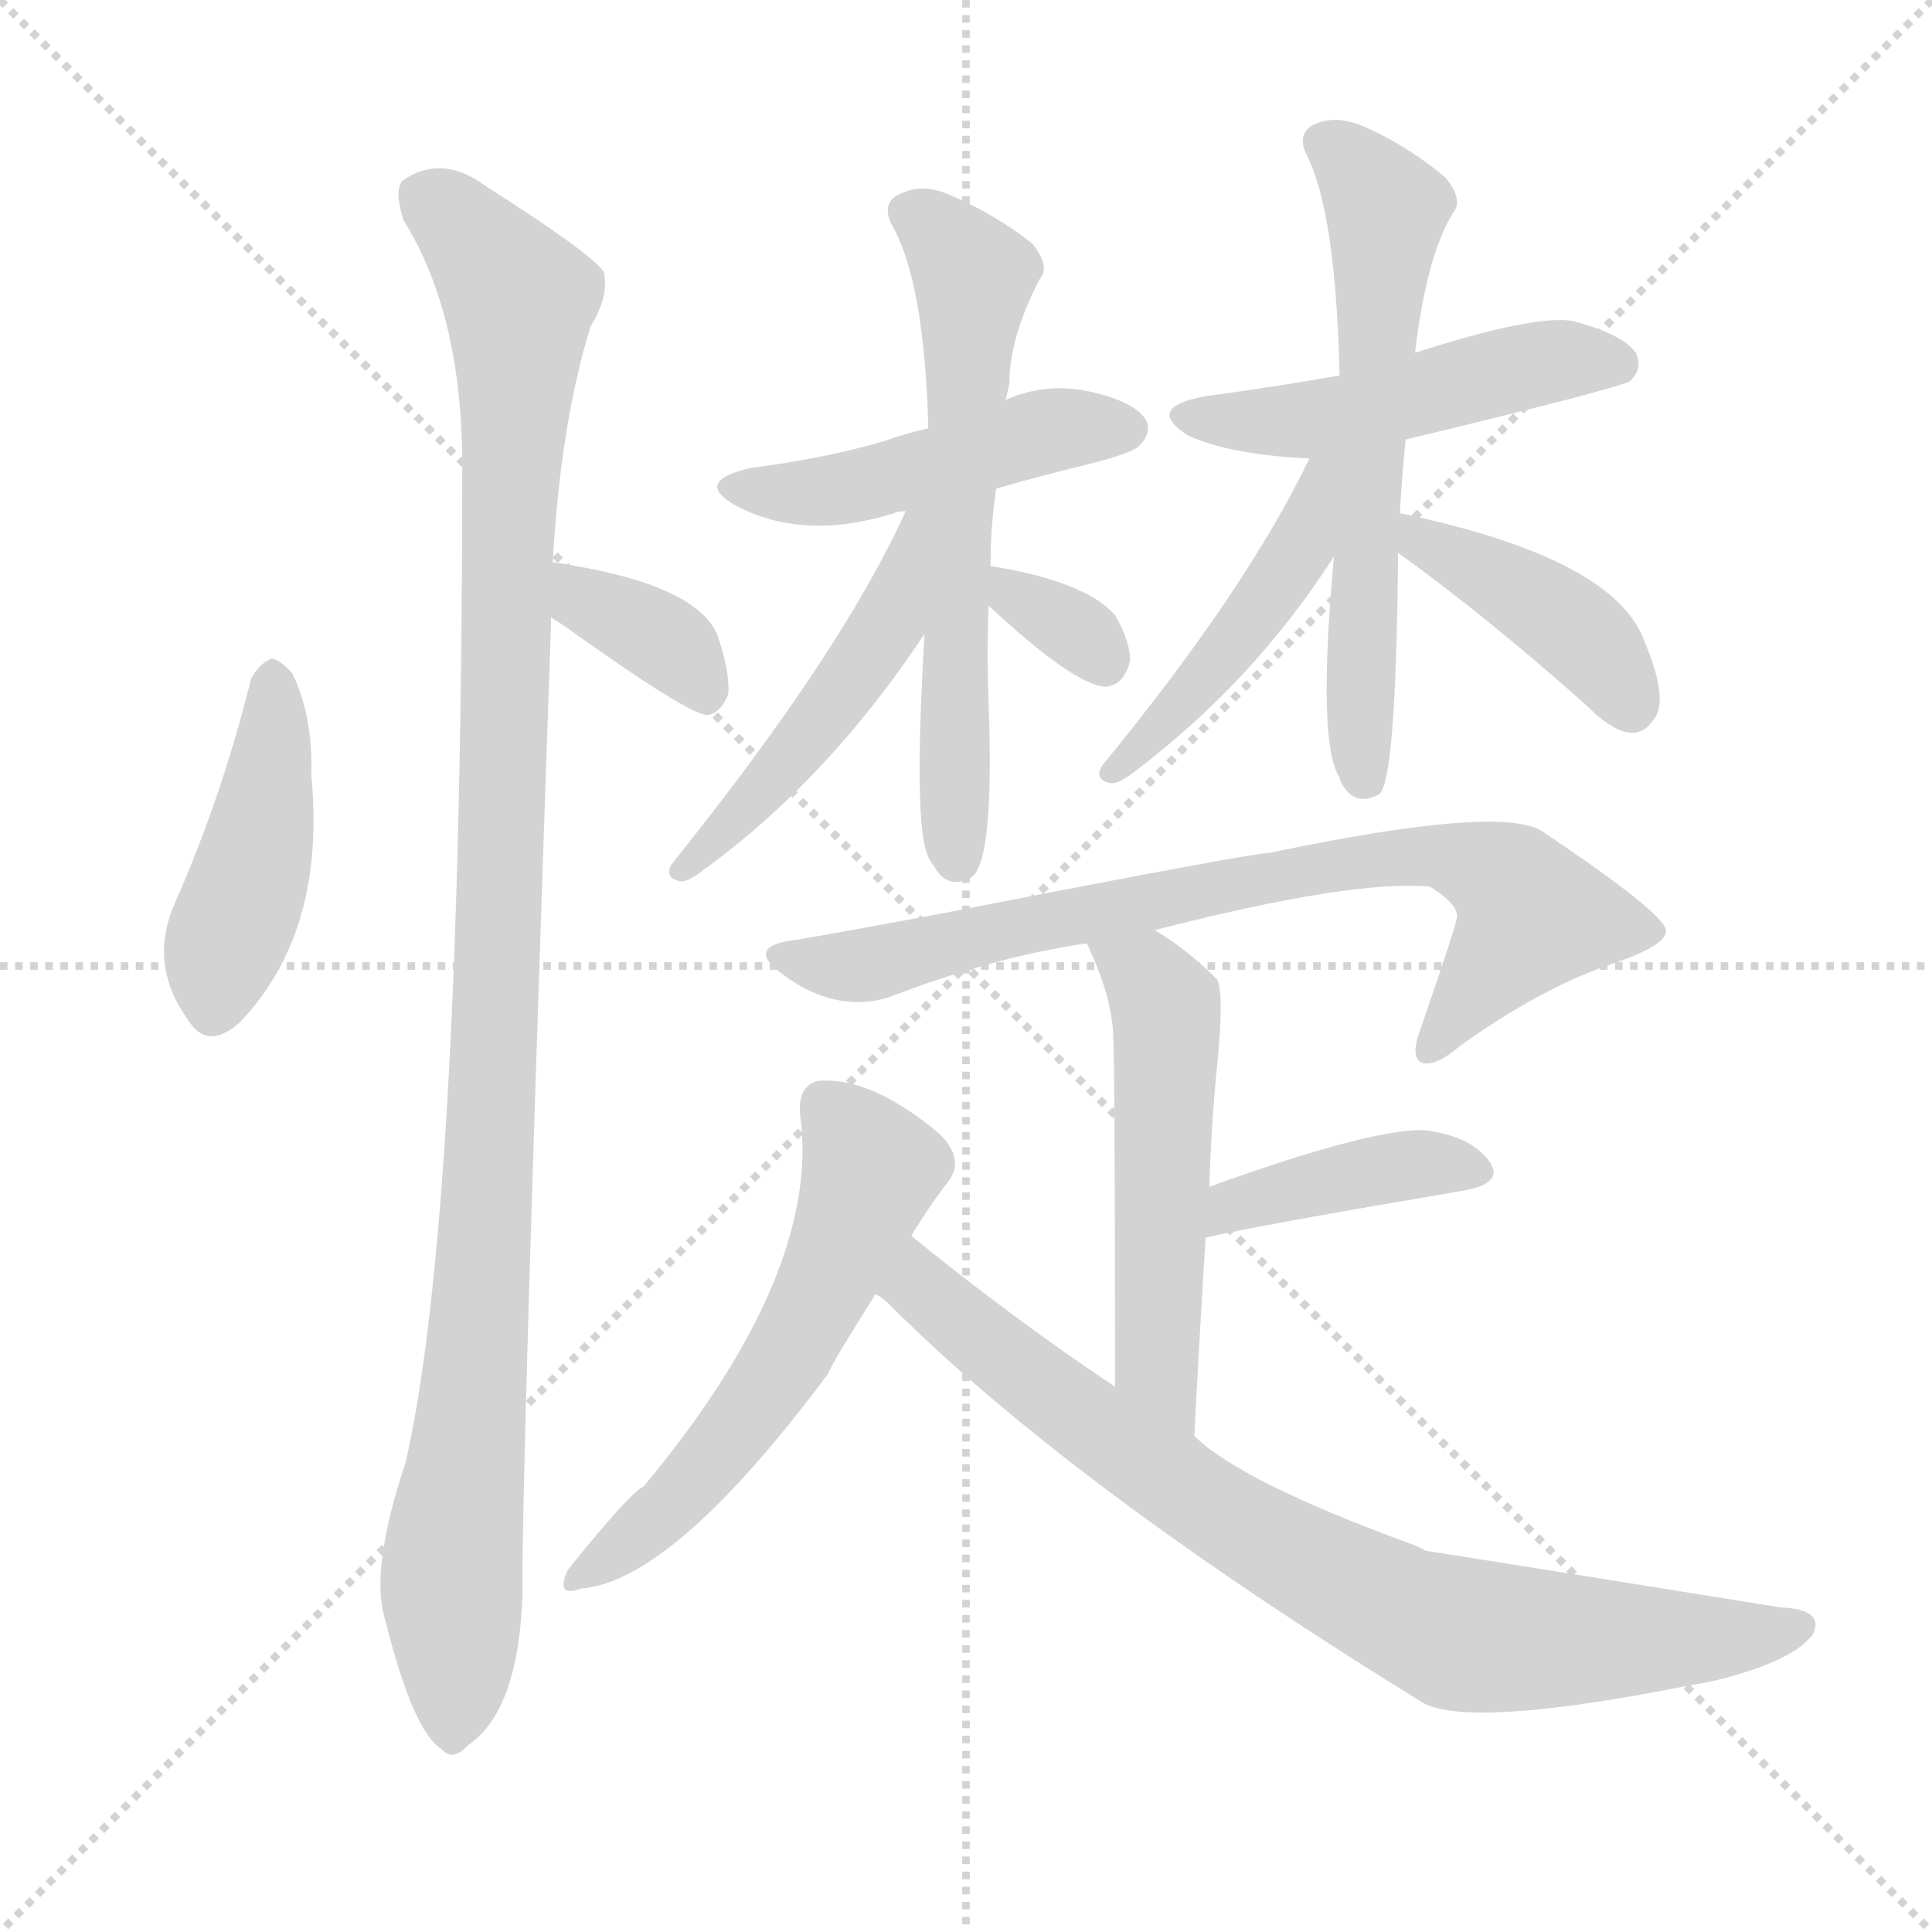 <svg version="1.1" viewBox="0 0 1024 1024" xmlns="http://www.w3.org/2000/svg">
  <g stroke="lightgray" stroke-dasharray="1,1" stroke-width="1" transform="scale(4, 4)">
    <line x1="0" y1="0" x2="256" y2="256"></line>
    <line x1="256" y1="0" x2="0" y2="256"></line>
    <line x1="128" y1="0" x2="128" y2="256"></line>
    <line x1="0" y1="128" x2="256" y2="128"></line>
  </g>
  <g transform="scale(1, -1) translate(0, -900)">
    <style type="text/css">
      
        @keyframes keyframes0 {
          from {
            stroke: blue;
            stroke-dashoffset: 433;
            stroke-width: 128;
          }
          58% {
            animation-timing-function: step-end;
            stroke: blue;
            stroke-dashoffset: 0;
            stroke-width: 128;
          }
          to {
            stroke: black;
            stroke-width: 1024;
          }
        }
        #make-me-a-hanzi-animation-0 {
          animation: keyframes0 0.602s both;
          animation-delay: 0s;
          animation-timing-function: linear;
        }
      
        @keyframes keyframes1 {
          from {
            stroke: blue;
            stroke-dashoffset: 354;
            stroke-width: 128;
          }
          54% {
            animation-timing-function: step-end;
            stroke: blue;
            stroke-dashoffset: 0;
            stroke-width: 128;
          }
          to {
            stroke: black;
            stroke-width: 1024;
          }
        }
        #make-me-a-hanzi-animation-1 {
          animation: keyframes1 0.538s both;
          animation-delay: 0.602s;
          animation-timing-function: linear;
        }
      
        @keyframes keyframes2 {
          from {
            stroke: blue;
            stroke-dashoffset: 1088;
            stroke-width: 128;
          }
          78% {
            animation-timing-function: step-end;
            stroke: blue;
            stroke-dashoffset: 0;
            stroke-width: 128;
          }
          to {
            stroke: black;
            stroke-width: 1024;
          }
        }
        #make-me-a-hanzi-animation-2 {
          animation: keyframes2 1.135s both;
          animation-delay: 1.14s;
          animation-timing-function: linear;
        }
      
        @keyframes keyframes3 {
          from {
            stroke: blue;
            stroke-dashoffset: 465;
            stroke-width: 128;
          }
          60% {
            animation-timing-function: step-end;
            stroke: blue;
            stroke-dashoffset: 0;
            stroke-width: 128;
          }
          to {
            stroke: black;
            stroke-width: 1024;
          }
        }
        #make-me-a-hanzi-animation-3 {
          animation: keyframes3 0.628s both;
          animation-delay: 2.276s;
          animation-timing-function: linear;
        }
      
        @keyframes keyframes4 {
          from {
            stroke: blue;
            stroke-dashoffset: 615;
            stroke-width: 128;
          }
          67% {
            animation-timing-function: step-end;
            stroke: blue;
            stroke-dashoffset: 0;
            stroke-width: 128;
          }
          to {
            stroke: black;
            stroke-width: 1024;
          }
        }
        #make-me-a-hanzi-animation-4 {
          animation: keyframes4 0.75s both;
          animation-delay: 2.904s;
          animation-timing-function: linear;
        }
      
        @keyframes keyframes5 {
          from {
            stroke: blue;
            stroke-dashoffset: 482;
            stroke-width: 128;
          }
          61% {
            animation-timing-function: step-end;
            stroke: blue;
            stroke-dashoffset: 0;
            stroke-width: 128;
          }
          to {
            stroke: black;
            stroke-width: 1024;
          }
        }
        #make-me-a-hanzi-animation-5 {
          animation: keyframes5 0.642s both;
          animation-delay: 3.655s;
          animation-timing-function: linear;
        }
      
        @keyframes keyframes6 {
          from {
            stroke: blue;
            stroke-dashoffset: 327;
            stroke-width: 128;
          }
          52% {
            animation-timing-function: step-end;
            stroke: blue;
            stroke-dashoffset: 0;
            stroke-width: 128;
          }
          to {
            stroke: black;
            stroke-width: 1024;
          }
        }
        #make-me-a-hanzi-animation-6 {
          animation: keyframes6 0.516s both;
          animation-delay: 4.297s;
          animation-timing-function: linear;
        }
      
        @keyframes keyframes7 {
          from {
            stroke: blue;
            stroke-dashoffset: 486;
            stroke-width: 128;
          }
          61% {
            animation-timing-function: step-end;
            stroke: blue;
            stroke-dashoffset: 0;
            stroke-width: 128;
          }
          to {
            stroke: black;
            stroke-width: 1024;
          }
        }
        #make-me-a-hanzi-animation-7 {
          animation: keyframes7 0.646s both;
          animation-delay: 4.813s;
          animation-timing-function: linear;
        }
      
        @keyframes keyframes8 {
          from {
            stroke: blue;
            stroke-dashoffset: 609;
            stroke-width: 128;
          }
          66% {
            animation-timing-function: step-end;
            stroke: blue;
            stroke-dashoffset: 0;
            stroke-width: 128;
          }
          to {
            stroke: black;
            stroke-width: 1024;
          }
        }
        #make-me-a-hanzi-animation-8 {
          animation: keyframes8 0.746s both;
          animation-delay: 5.459s;
          animation-timing-function: linear;
        }
      
        @keyframes keyframes9 {
          from {
            stroke: blue;
            stroke-dashoffset: 454;
            stroke-width: 128;
          }
          60% {
            animation-timing-function: step-end;
            stroke: blue;
            stroke-dashoffset: 0;
            stroke-width: 128;
          }
          to {
            stroke: black;
            stroke-width: 1024;
          }
        }
        #make-me-a-hanzi-animation-9 {
          animation: keyframes9 0.619s both;
          animation-delay: 6.204s;
          animation-timing-function: linear;
        }
      
        @keyframes keyframes10 {
          from {
            stroke: blue;
            stroke-dashoffset: 409;
            stroke-width: 128;
          }
          57% {
            animation-timing-function: step-end;
            stroke: blue;
            stroke-dashoffset: 0;
            stroke-width: 128;
          }
          to {
            stroke: black;
            stroke-width: 1024;
          }
        }
        #make-me-a-hanzi-animation-10 {
          animation: keyframes10 0.583s both;
          animation-delay: 6.824s;
          animation-timing-function: linear;
        }
      
        @keyframes keyframes11 {
          from {
            stroke: blue;
            stroke-dashoffset: 760;
            stroke-width: 128;
          }
          71% {
            animation-timing-function: step-end;
            stroke: blue;
            stroke-dashoffset: 0;
            stroke-width: 128;
          }
          to {
            stroke: black;
            stroke-width: 1024;
          }
        }
        #make-me-a-hanzi-animation-11 {
          animation: keyframes11 0.868s both;
          animation-delay: 7.407s;
          animation-timing-function: linear;
        }
      
        @keyframes keyframes12 {
          from {
            stroke: blue;
            stroke-dashoffset: 527;
            stroke-width: 128;
          }
          63% {
            animation-timing-function: step-end;
            stroke: blue;
            stroke-dashoffset: 0;
            stroke-width: 128;
          }
          to {
            stroke: black;
            stroke-width: 1024;
          }
        }
        #make-me-a-hanzi-animation-12 {
          animation: keyframes12 0.679s both;
          animation-delay: 8.275s;
          animation-timing-function: linear;
        }
      
        @keyframes keyframes13 {
          from {
            stroke: blue;
            stroke-dashoffset: 401;
            stroke-width: 128;
          }
          57% {
            animation-timing-function: step-end;
            stroke: blue;
            stroke-dashoffset: 0;
            stroke-width: 128;
          }
          to {
            stroke: black;
            stroke-width: 1024;
          }
        }
        #make-me-a-hanzi-animation-13 {
          animation: keyframes13 0.576s both;
          animation-delay: 8.954s;
          animation-timing-function: linear;
        }
      
        @keyframes keyframes14 {
          from {
            stroke: blue;
            stroke-dashoffset: 563;
            stroke-width: 128;
          }
          65% {
            animation-timing-function: step-end;
            stroke: blue;
            stroke-dashoffset: 0;
            stroke-width: 128;
          }
          to {
            stroke: black;
            stroke-width: 1024;
          }
        }
        #make-me-a-hanzi-animation-14 {
          animation: keyframes14 0.708s both;
          animation-delay: 9.53s;
          animation-timing-function: linear;
        }
      
        @keyframes keyframes15 {
          from {
            stroke: blue;
            stroke-dashoffset: 794;
            stroke-width: 128;
          }
          72% {
            animation-timing-function: step-end;
            stroke: blue;
            stroke-dashoffset: 0;
            stroke-width: 128;
          }
          to {
            stroke: black;
            stroke-width: 1024;
          }
        }
        #make-me-a-hanzi-animation-15 {
          animation: keyframes15 0.896s both;
          animation-delay: 10.238s;
          animation-timing-function: linear;
        }
      
    </style>
    
      <path d="M 133 540 Q 118 479 93 422 Q 78 389 100 359 Q 110 343 127 358 Q 173 406 165 489 Q 166 520 155 543 Q 149 550 144 551 Q 137 548 133 540 Z" fill="lightgray"></path>
    
      <path d="M 292 573 Q 293 572 298 569 Q 365 521 375 521 Q 382 522 386 532 Q 387 544 380 564 Q 368 591 293 602 C 263 606 268 590 292 573 Z" fill="lightgray"></path>
    
      <path d="M 293 602 Q 297 675 313 727 Q 323 743 320 756 Q 313 766 258 801 Q 234 819 213 804 Q 209 798 214 783 Q 244 735 245 658 Q 245 256 215 125 Q 196 68 204 42 Q 219 -18 234 -27 Q 240 -34 248 -25 Q 275 -7 277 56 Q 276 107 292 568 Q 292 571 292 573 L 293 602 Z" fill="lightgray"></path>
    
      <path d="M 528 641 Q 552 648 577 654 Q 601 660 604 664 Q 611 671 607 678 Q 600 688 575 693 Q 553 697 533 688 L 492 673 Q 479 670 468 666 Q 437 657 398 652 Q 367 645 390 632 Q 426 613 474 628 Q 475 629 480 629 L 528 641 Z" fill="lightgray"></path>
    
      <path d="M 525 600 Q 525 621 528 641 L 533 688 Q 534 692 535 697 Q 535 721 551 752 Q 557 759 547 771 Q 528 786 505 796 Q 490 803 479 798 Q 467 794 472 782 Q 490 752 492 673 L 490 564 Q 484 462 492 446 Q 492 445 495 441 Q 502 428 515 435 Q 527 444 524 526 Q 523 554 524 579 L 525 600 Z" fill="lightgray"></path>
    
      <path d="M 480 629 Q 446 554 356 442 Q 352 435 360 433 Q 364 432 373 439 Q 439 487 490 564 C 543 643 493 656 480 629 Z" fill="lightgray"></path>
    
      <path d="M 524 579 Q 569 537 586 536 Q 596 537 599 550 Q 599 560 591 574 Q 575 592 525 600 C 496 605 502 599 524 579 Z" fill="lightgray"></path>
    
      <path d="M 745 667 Q 857 694 864 698 Q 871 705 867 713 Q 860 723 833 730 Q 812 733 750 713 L 710 701 Q 676 695 639 690 Q 606 684 630 669 Q 652 659 694 657 L 745 667 Z" fill="lightgray"></path>
    
      <path d="M 742 628 Q 743 647 745 667 L 750 713 Q 756 764 770 787 Q 776 794 766 806 Q 747 822 725 832 Q 710 839 699 835 Q 687 831 692 819 Q 708 789 710 701 L 707 605 Q 698 506 710 488 Q 710 487 711 485 Q 718 472 731 479 Q 740 486 741 607 L 742 628 Z" fill="lightgray"></path>
    
      <path d="M 694 657 Q 661 588 584 494 Q 580 487 588 485 Q 592 484 600 490 Q 664 538 707 605 C 749 669 707 684 694 657 Z" fill="lightgray"></path>
    
      <path d="M 741 607 Q 787 574 841 526 Q 865 502 876 518 Q 885 528 872 559 Q 857 604 742 628 C 713 634 717 625 741 607 Z" fill="lightgray"></path>
    
      <path d="M 612 407 Q 717 434 758 430 Q 774 420 772 413 Q 772 410 752 352 Q 748 340 753 337 Q 760 334 773 345 Q 816 376 854 389 Q 884 399 883 407 Q 882 416 818 459 Q 797 474 673 448 Q 664 448 500 416 Q 463 409 423 402 Q 395 399 413 385 Q 441 363 470 371 Q 527 393 576 400 L 612 407 Z" fill="lightgray"></path>
    
      <path d="M 633 139 Q 636 196 639 244 L 641 271 Q 642 305 645 334 Q 649 374 645 381 Q 629 397 612 407 C 587 423 564 427 576 400 Q 589 373 590 352 Q 591 331 591 165 C 591 135 631 109 633 139 Z" fill="lightgray"></path>
    
      <path d="M 639 244 Q 664 250 776 269 Q 798 273 789 285 Q 779 298 755 301 Q 727 302 641 271 C 613 261 610 237 639 244 Z" fill="lightgray"></path>
    
      <path d="M 483 245 Q 492 260 502 273 Q 512 285 498 299 Q 461 330 433 327 Q 423 324 424 310 Q 436 226 341 112 Q 334 109 301 68 Q 294 53 308 58 Q 357 62 439 172 Q 440 176 464 214 L 483 245 Z" fill="lightgray"></path>
    
      <path d="M 464 214 Q 467 213 472 208 Q 568 112 755 -3 Q 782 -16 897 7 Q 904 8 912 10 Q 951 20 961 34 Q 967 47 944 48 Q 757 78 756 78 Q 750 81 747 82 Q 657 115 633 139 L 591 165 Q 537 201 483 245 C 460 264 441 233 464 214 Z" fill="lightgray"></path>
    
    
      <clipPath id="make-me-a-hanzi-clip-0">
        <path d="M 133 540 Q 118 479 93 422 Q 78 389 100 359 Q 110 343 127 358 Q 173 406 165 489 Q 166 520 155 543 Q 149 550 144 551 Q 137 548 133 540 Z"></path>
      </clipPath>
      <path clip-path="url(#make-me-a-hanzi-clip-0)" d="M 144 540 L 139 463 L 114 366" fill="none" id="make-me-a-hanzi-animation-0" stroke-dasharray="305 610" stroke-linecap="round"></path>
    
      <clipPath id="make-me-a-hanzi-clip-1">
        <path d="M 292 573 Q 293 572 298 569 Q 365 521 375 521 Q 382 522 386 532 Q 387 544 380 564 Q 368 591 293 602 C 263 606 268 590 292 573 Z"></path>
      </clipPath>
      <path clip-path="url(#make-me-a-hanzi-clip-1)" d="M 304 594 L 309 582 L 362 552 L 375 532" fill="none" id="make-me-a-hanzi-animation-1" stroke-dasharray="226 452" stroke-linecap="round"></path>
    
      <clipPath id="make-me-a-hanzi-clip-2">
        <path d="M 293 602 Q 297 675 313 727 Q 323 743 320 756 Q 313 766 258 801 Q 234 819 213 804 Q 209 798 214 783 Q 244 735 245 658 Q 245 256 215 125 Q 196 68 204 42 Q 219 -18 234 -27 Q 240 -34 248 -25 Q 275 -7 277 56 Q 276 107 292 568 Q 292 571 292 573 L 293 602 Z"></path>
      </clipPath>
      <path clip-path="url(#make-me-a-hanzi-clip-2)" d="M 225 797 L 253 772 L 275 737 L 262 337 L 239 66 L 239 -15" fill="none" id="make-me-a-hanzi-animation-2" stroke-dasharray="960 1920" stroke-linecap="round"></path>
    
      <clipPath id="make-me-a-hanzi-clip-3">
        <path d="M 528 641 Q 552 648 577 654 Q 601 660 604 664 Q 611 671 607 678 Q 600 688 575 693 Q 553 697 533 688 L 492 673 Q 479 670 468 666 Q 437 657 398 652 Q 367 645 390 632 Q 426 613 474 628 Q 475 629 480 629 L 528 641 Z"></path>
      </clipPath>
      <path clip-path="url(#make-me-a-hanzi-clip-3)" d="M 392 643 L 436 639 L 547 670 L 596 673" fill="none" id="make-me-a-hanzi-animation-3" stroke-dasharray="337 674" stroke-linecap="round"></path>
    
      <clipPath id="make-me-a-hanzi-clip-4">
        <path d="M 525 600 Q 525 621 528 641 L 533 688 Q 534 692 535 697 Q 535 721 551 752 Q 557 759 547 771 Q 528 786 505 796 Q 490 803 479 798 Q 467 794 472 782 Q 490 752 492 673 L 490 564 Q 484 462 492 446 Q 492 445 495 441 Q 502 428 515 435 Q 527 444 524 526 Q 523 554 524 579 L 525 600 Z"></path>
      </clipPath>
      <path clip-path="url(#make-me-a-hanzi-clip-4)" d="M 481 788 L 516 754 L 504 551 L 507 444" fill="none" id="make-me-a-hanzi-animation-4" stroke-dasharray="487 974" stroke-linecap="round"></path>
    
      <clipPath id="make-me-a-hanzi-clip-5">
        <path d="M 480 629 Q 446 554 356 442 Q 352 435 360 433 Q 364 432 373 439 Q 439 487 490 564 C 543 643 493 656 480 629 Z"></path>
      </clipPath>
      <path clip-path="url(#make-me-a-hanzi-clip-5)" d="M 487 625 L 461 554 L 415 493 L 364 440" fill="none" id="make-me-a-hanzi-animation-5" stroke-dasharray="354 708" stroke-linecap="round"></path>
    
      <clipPath id="make-me-a-hanzi-clip-6">
        <path d="M 524 579 Q 569 537 586 536 Q 596 537 599 550 Q 599 560 591 574 Q 575 592 525 600 C 496 605 502 599 524 579 Z"></path>
      </clipPath>
      <path clip-path="url(#make-me-a-hanzi-clip-6)" d="M 534 594 L 540 580 L 569 567 L 585 549" fill="none" id="make-me-a-hanzi-animation-6" stroke-dasharray="199 398" stroke-linecap="round"></path>
    
      <clipPath id="make-me-a-hanzi-clip-7">
        <path d="M 745 667 Q 857 694 864 698 Q 871 705 867 713 Q 860 723 833 730 Q 812 733 750 713 L 710 701 Q 676 695 639 690 Q 606 684 630 669 Q 652 659 694 657 L 745 667 Z"></path>
      </clipPath>
      <path clip-path="url(#make-me-a-hanzi-clip-7)" d="M 632 681 L 687 676 L 812 707 L 858 707" fill="none" id="make-me-a-hanzi-animation-7" stroke-dasharray="358 716" stroke-linecap="round"></path>
    
      <clipPath id="make-me-a-hanzi-clip-8">
        <path d="M 742 628 Q 743 647 745 667 L 750 713 Q 756 764 770 787 Q 776 794 766 806 Q 747 822 725 832 Q 710 839 699 835 Q 687 831 692 819 Q 708 789 710 701 L 707 605 Q 698 506 710 488 Q 710 487 711 485 Q 718 472 731 479 Q 740 486 741 607 L 742 628 Z"></path>
      </clipPath>
      <path clip-path="url(#make-me-a-hanzi-clip-8)" d="M 701 825 L 713 818 L 734 787 L 720 520 L 724 486" fill="none" id="make-me-a-hanzi-animation-8" stroke-dasharray="481 962" stroke-linecap="round"></path>
    
      <clipPath id="make-me-a-hanzi-clip-9">
        <path d="M 694 657 Q 661 588 584 494 Q 580 487 588 485 Q 592 484 600 490 Q 664 538 707 605 C 749 669 707 684 694 657 Z"></path>
      </clipPath>
      <path clip-path="url(#make-me-a-hanzi-clip-9)" d="M 702 653 L 680 595 L 592 492" fill="none" id="make-me-a-hanzi-animation-9" stroke-dasharray="326 652" stroke-linecap="round"></path>
    
      <clipPath id="make-me-a-hanzi-clip-10">
        <path d="M 741 607 Q 787 574 841 526 Q 865 502 876 518 Q 885 528 872 559 Q 857 604 742 628 C 713 634 717 625 741 607 Z"></path>
      </clipPath>
      <path clip-path="url(#make-me-a-hanzi-clip-10)" d="M 752 622 L 755 613 L 834 567 L 864 525" fill="none" id="make-me-a-hanzi-animation-10" stroke-dasharray="281 562" stroke-linecap="round"></path>
    
      <clipPath id="make-me-a-hanzi-clip-11">
        <path d="M 612 407 Q 717 434 758 430 Q 774 420 772 413 Q 772 410 752 352 Q 748 340 753 337 Q 760 334 773 345 Q 816 376 854 389 Q 884 399 883 407 Q 882 416 818 459 Q 797 474 673 448 Q 664 448 500 416 Q 463 409 423 402 Q 395 399 413 385 Q 441 363 470 371 Q 527 393 576 400 L 612 407 Z"></path>
      </clipPath>
      <path clip-path="url(#make-me-a-hanzi-clip-11)" d="M 416 394 L 460 388 L 517 406 L 619 422 L 687 440 L 765 447 L 801 431 L 812 415 L 757 345" fill="none" id="make-me-a-hanzi-animation-11" stroke-dasharray="632 1264" stroke-linecap="round"></path>
    
      <clipPath id="make-me-a-hanzi-clip-12">
        <path d="M 633 139 Q 636 196 639 244 L 641 271 Q 642 305 645 334 Q 649 374 645 381 Q 629 397 612 407 C 587 423 564 427 576 400 Q 589 373 590 352 Q 591 331 591 165 C 591 135 631 109 633 139 Z"></path>
      </clipPath>
      <path clip-path="url(#make-me-a-hanzi-clip-12)" d="M 583 395 L 607 383 L 618 366 L 612 180 L 631 147" fill="none" id="make-me-a-hanzi-animation-12" stroke-dasharray="399 798" stroke-linecap="round"></path>
    
      <clipPath id="make-me-a-hanzi-clip-13">
        <path d="M 639 244 Q 664 250 776 269 Q 798 273 789 285 Q 779 298 755 301 Q 727 302 641 271 C 613 261 610 237 639 244 Z"></path>
      </clipPath>
      <path clip-path="url(#make-me-a-hanzi-clip-13)" d="M 641 251 L 655 263 L 723 279 L 780 279" fill="none" id="make-me-a-hanzi-animation-13" stroke-dasharray="273 546" stroke-linecap="round"></path>
    
      <clipPath id="make-me-a-hanzi-clip-14">
        <path d="M 483 245 Q 492 260 502 273 Q 512 285 498 299 Q 461 330 433 327 Q 423 324 424 310 Q 436 226 341 112 Q 334 109 301 68 Q 294 53 308 58 Q 357 62 439 172 Q 440 176 464 214 L 483 245 Z"></path>
      </clipPath>
      <path clip-path="url(#make-me-a-hanzi-clip-14)" d="M 438 314 L 462 280 L 415 175 L 355 101 L 311 68" fill="none" id="make-me-a-hanzi-animation-14" stroke-dasharray="435 870" stroke-linecap="round"></path>
    
      <clipPath id="make-me-a-hanzi-clip-15">
        <path d="M 464 214 Q 467 213 472 208 Q 568 112 755 -3 Q 782 -16 897 7 Q 904 8 912 10 Q 951 20 961 34 Q 967 47 944 48 Q 757 78 756 78 Q 750 81 747 82 Q 657 115 633 139 L 591 165 Q 537 201 483 245 C 460 264 441 233 464 214 Z"></path>
      </clipPath>
      <path clip-path="url(#make-me-a-hanzi-clip-15)" d="M 486 236 L 486 222 L 498 209 L 584 142 L 657 91 L 750 42 L 779 33 L 835 30 L 915 31 L 951 38" fill="none" id="make-me-a-hanzi-animation-15" stroke-dasharray="666 1332" stroke-linecap="round"></path>
    
  </g>
</svg>